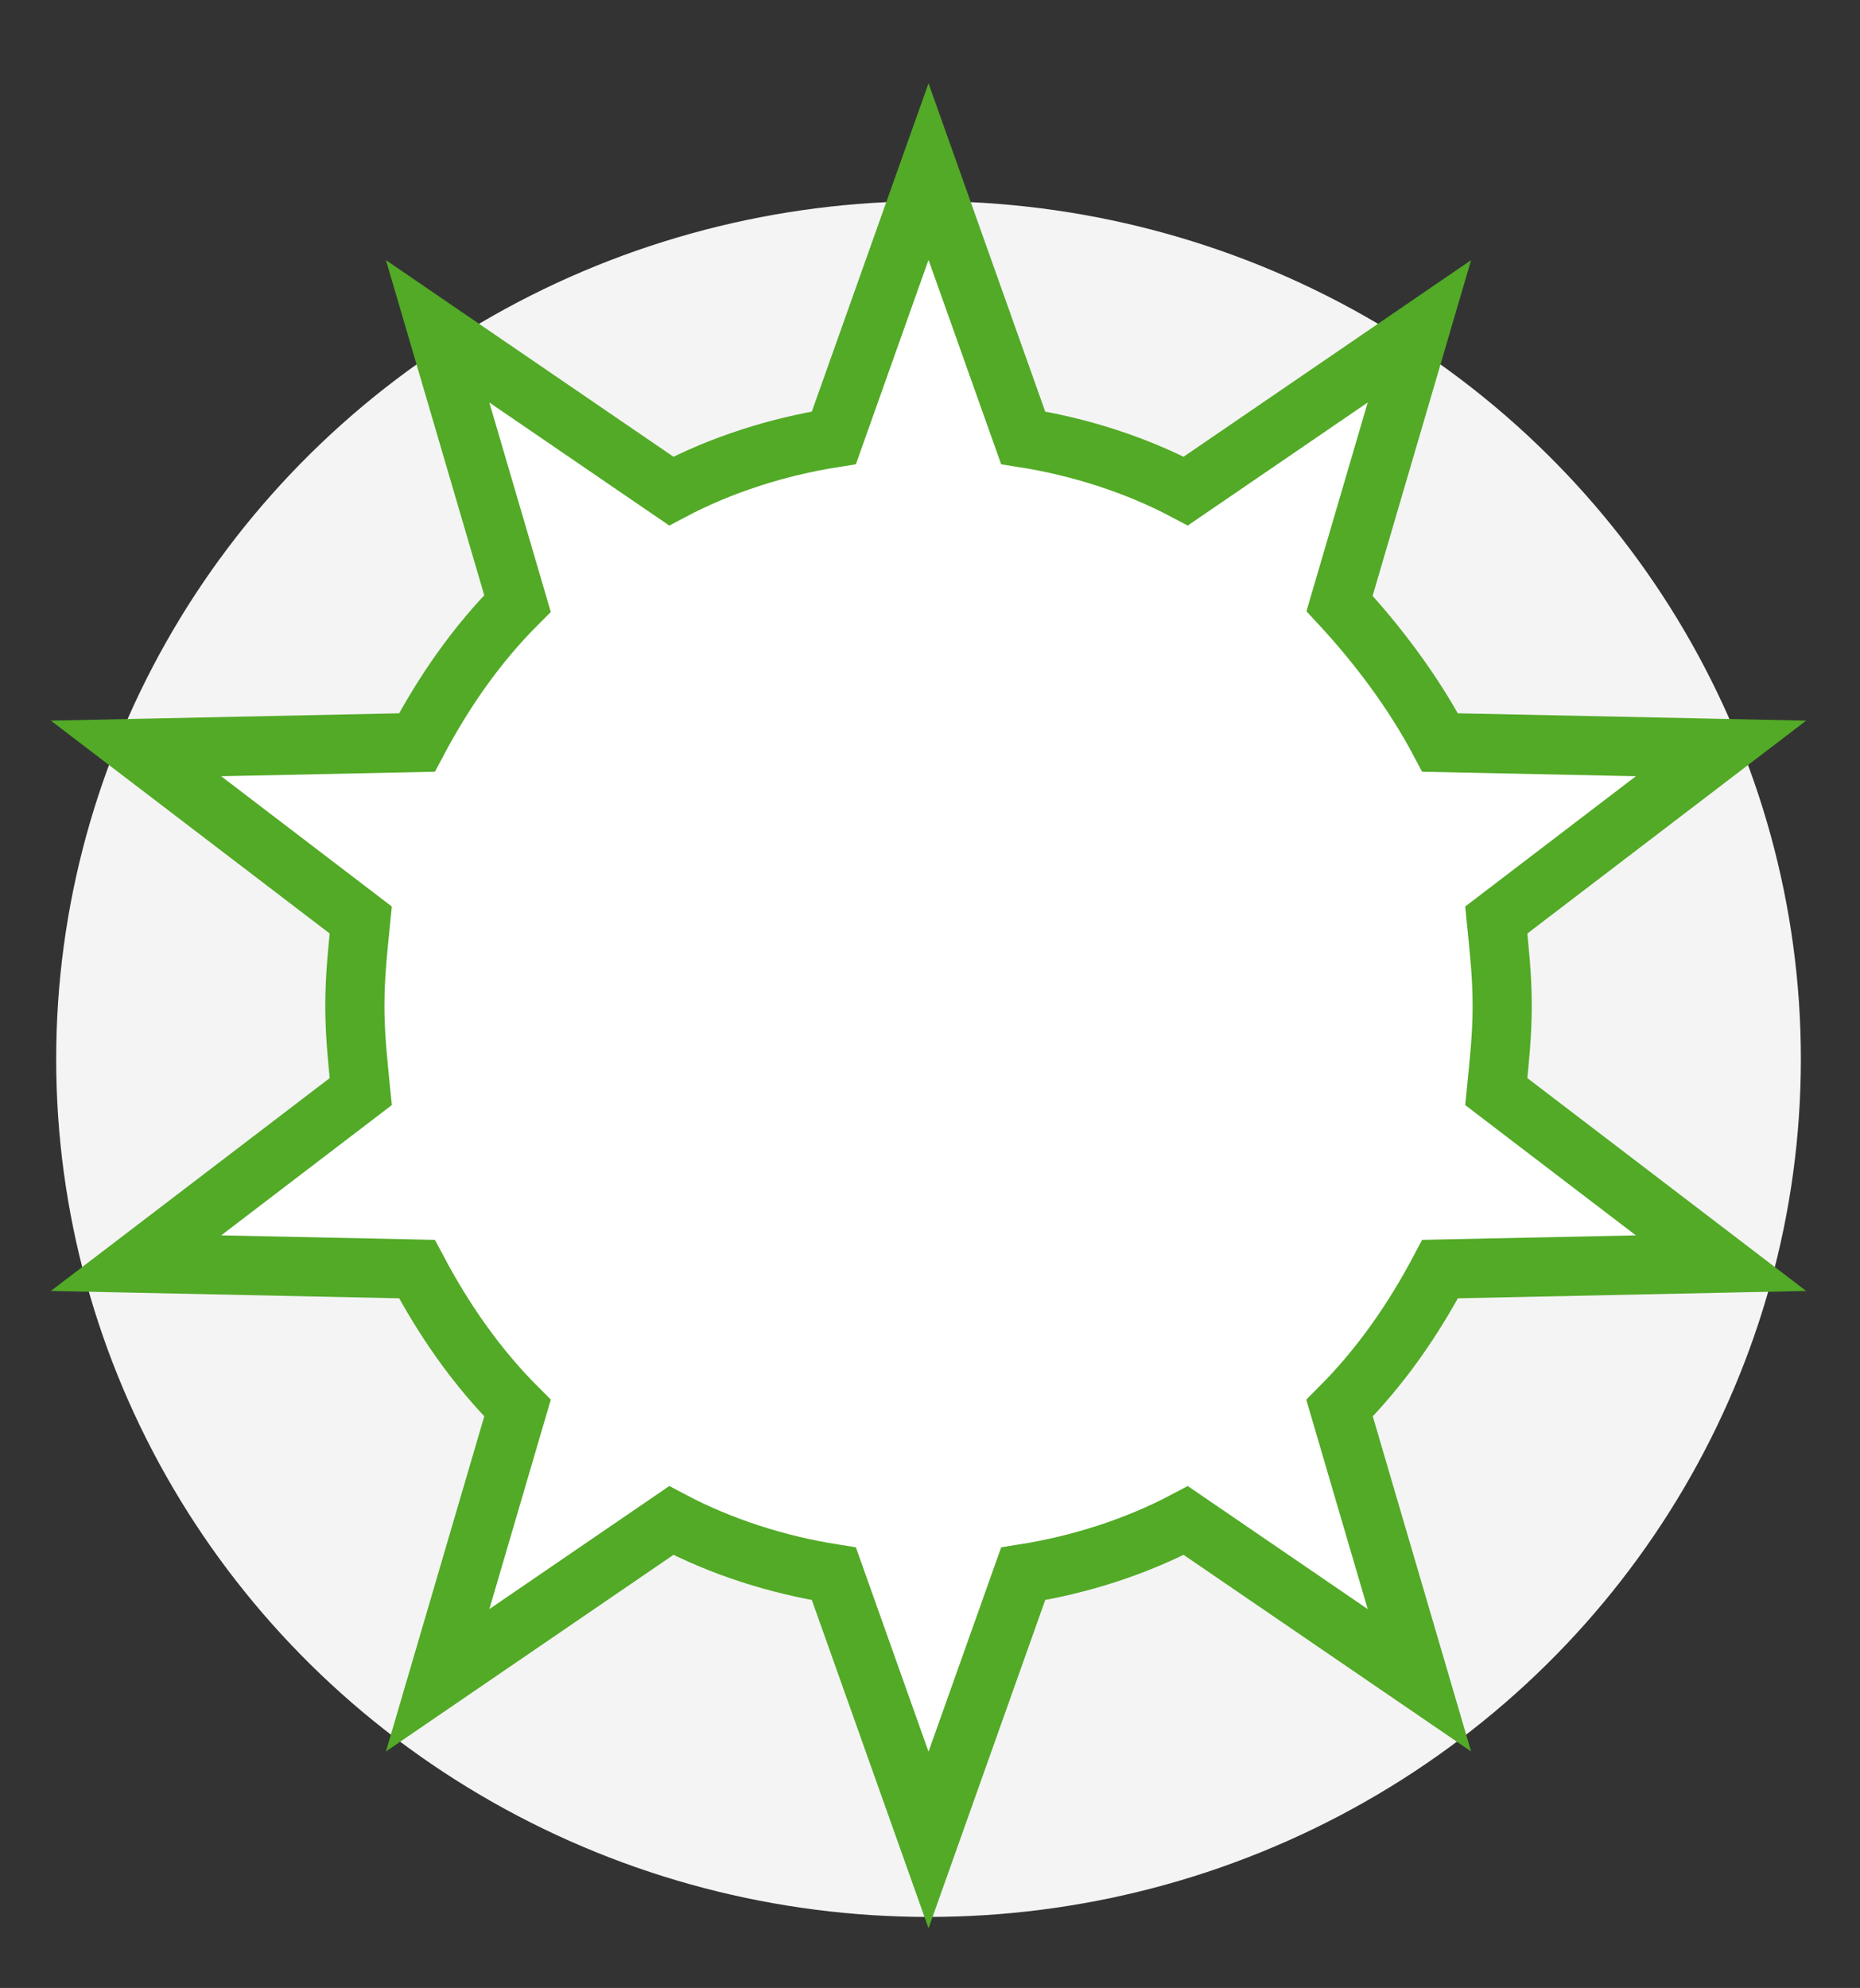 <?xml version="1.0" encoding="utf-8"?>
<!-- Generator: Adobe Illustrator 25.2.3, SVG Export Plug-In . SVG Version: 6.00 Build 0)  -->
<svg version="1.1" id="Livello_1" xmlns="http://www.w3.org/2000/svg" xmlns:xlink="http://www.w3.org/1999/xlink" x="0px" y="0px"
	 viewBox="0 0 62.9 67.2" style="enable-background:new 0 0 62.9 67.2;" xml:space="preserve">
<rect x="0" y="0" width="62.9" height="67.2" fill="#333333" stroke="none"/>
<style type="text/css">
	.st0{fill:#F4F4F4;}
	.st1{fill:#FFFFFF;stroke:#52AA26;stroke-width:2;}
</style>
<ellipse id="Ellisse_28" class="st0" cx="31.4" cy="35.8" rx="29.5" ry="29"/>
<path id="Tracciato_113" class="st1" d="M58.2,42.7l-7.6-5.8c0.1-1,0.2-1.9,0.2-2.9s-0.1-1.9-0.2-2.9l7.6-5.8l-9.5-0.2
	c-0.9-1.7-2.1-3.3-3.4-4.7l2.7-9.2l-7.9,5.4c-1.7-0.9-3.6-1.5-5.5-1.8l-3.2-9l-3.2,9c-1.9,0.3-3.8,0.9-5.5,1.8l-7.9-5.4l2.7,9.2
	c-1.4,1.4-2.5,3-3.4,4.7l-9.5,0.2l7.6,5.8C12.1,32.1,12,33,12,34s0.1,1.9,0.2,2.9l-7.6,5.8l9.5,0.2c0.9,1.7,2,3.3,3.4,4.7l-2.7,9.2
	l7.9-5.4c1.7,0.9,3.6,1.5,5.5,1.8l3.2,9l3.2-9c1.9-0.3,3.8-0.9,5.5-1.8l7.9,5.4l-2.7-9.2c1.4-1.4,2.5-3,3.4-4.7L58.2,42.7z"/>
</svg>
